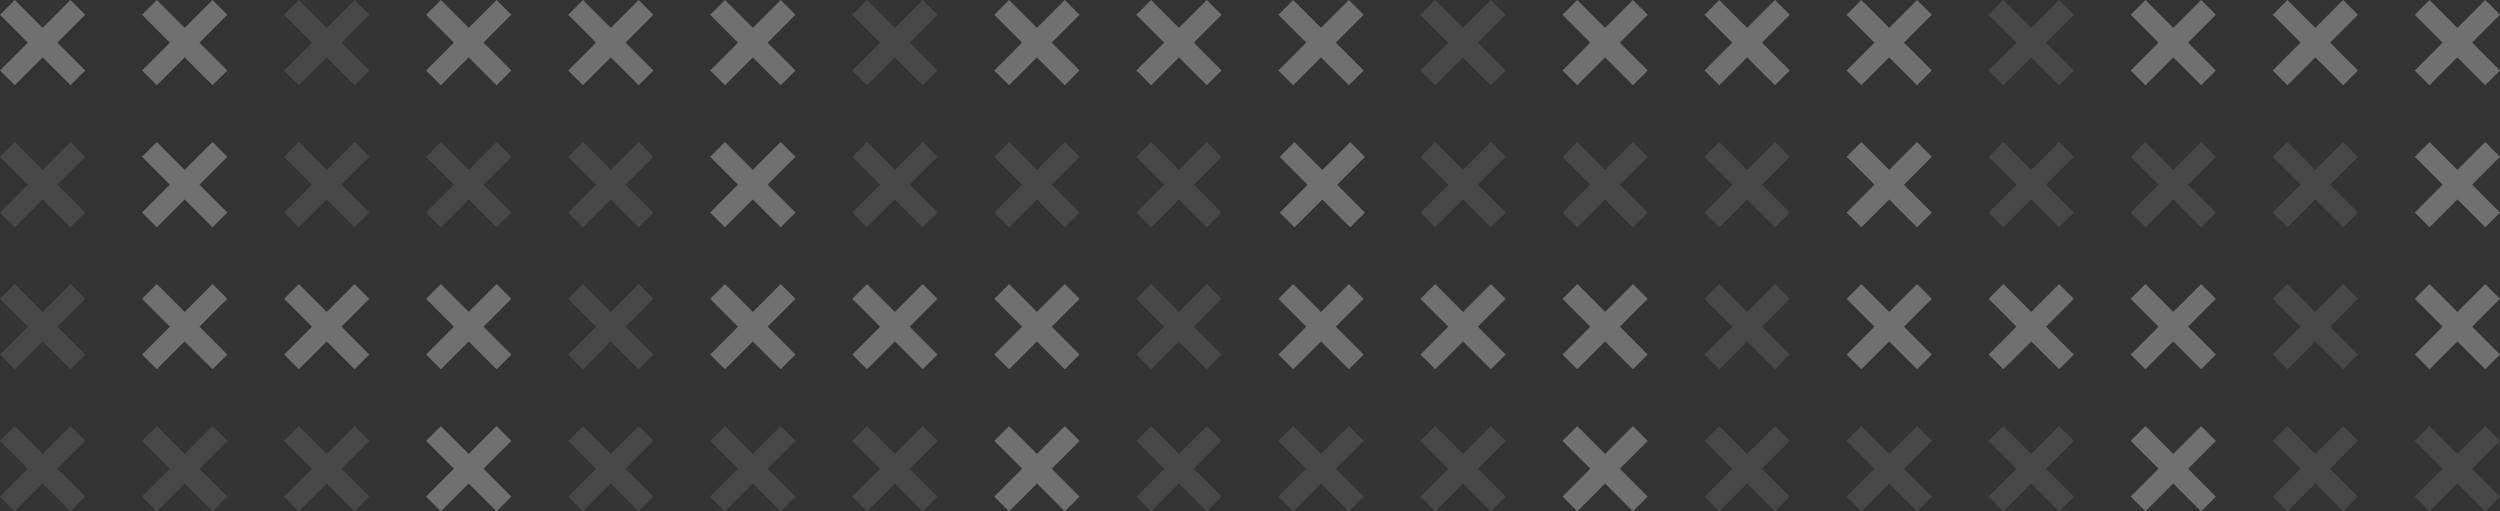 <?xml version="1.0" encoding="UTF-8"?>
<svg id="Layer_2" data-name="Layer 2" xmlns="http://www.w3.org/2000/svg" viewBox="0 0 738.71 151.1">
  <rect x="0" y="0" width="738.71" height="151.1" fill="#333333" stroke="none"/>
  <defs>
    <style>
      .cls-1 {
        fill: rgba(255, 255, 255, .3);
      }

      .cls-1, .cls-2 {
        stroke-width: 0px;
      }

      .cls-2 {
        fill: rgba(255, 255, 255, .1);
      }
    </style>
  </defs>
  <g id="Layer_1-2" data-name="Layer 1">
    <g>
      <path class="cls-2" d="m277.01,62.79l-8.23-8.23,8.23-8.23-4.36-4.37-8.23,8.23-8.23-8.23-4.36,4.37,8.23,8.23-8.23,8.23,4.36,4.37,8.23-8.23,8.23,8.23,4.36-4.37Z"/>
      <path class="cls-2" d="m738.71,146.73l-8.23-8.23,8.23-8.23-4.36-4.37-8.23,8.23-8.23-8.23-4.36,4.37,8.23,8.23-8.23,8.23,4.36,4.37,8.23-8.23,8.23,8.23,4.36-4.37Z"/>
      <path class="cls-2" d="m696.73,62.79l-8.23-8.23,8.23-8.23-4.36-4.37-8.23,8.23-8.23-8.23-4.37,4.37,8.23,8.23-8.23,8.23,4.37,4.37,8.23-8.23,8.23,8.23,4.36-4.37Z"/>
      <path class="cls-2" d="m696.73,104.76l-8.23-8.23,8.23-8.23-4.36-4.37-8.23,8.23-8.23-8.23-4.37,4.37,8.23,8.23-8.23,8.23,4.37,4.36,8.23-8.23,8.23,8.23,4.36-4.36Z"/>
      <path class="cls-2" d="m696.73,146.73l-8.23-8.23,8.23-8.23-4.36-4.37-8.23,8.23-8.23-8.23-4.37,4.37,8.23,8.23-8.23,8.23,4.37,4.37,8.23-8.23,8.23,8.23,4.36-4.37Z"/>
      <path class="cls-2" d="m654.76,62.79l-8.23-8.23,8.23-8.23-4.36-4.37-8.23,8.23-8.23-8.23-4.36,4.37,8.23,8.23-8.23,8.23,4.36,4.37,8.23-8.23,8.23,8.23,4.36-4.37Z"/>
      <path class="cls-2" d="m612.79,20.82l-8.23-8.23,8.23-8.23L608.43,0l-8.23,8.23-8.23-8.23-4.36,4.37,8.23,8.23-8.23,8.23,4.36,4.36,8.23-8.23,8.23,8.23,4.36-4.36Z"/>
      <path class="cls-2" d="m612.79,62.79l-8.23-8.23,8.23-8.23-4.36-4.37-8.23,8.23-8.23-8.23-4.36,4.37,8.23,8.23-8.23,8.23,4.36,4.37,8.23-8.23,8.23,8.23,4.36-4.37Z"/>
      <path class="cls-2" d="m612.79,146.73l-8.23-8.23,8.23-8.23-4.36-4.37-8.23,8.23-8.23-8.23-4.36,4.37,8.23,8.23-8.23,8.23,4.36,4.37,8.23-8.23,8.23,8.23,4.36-4.37Z"/>
      <path class="cls-2" d="m570.82,146.73l-8.23-8.23,8.23-8.23-4.36-4.37-8.23,8.23-8.23-8.23-4.36,4.37,8.23,8.23-8.23,8.23,4.36,4.37,8.23-8.23,8.23,8.23,4.36-4.37Z"/>
      <path class="cls-2" d="m528.85,62.79l-8.23-8.23,8.23-8.23-4.36-4.37-8.23,8.23-8.23-8.23-4.37,4.37,8.23,8.23-8.23,8.23,4.37,4.37,8.23-8.23,8.23,8.23,4.36-4.37Z"/>
      <path class="cls-2" d="m528.85,104.76l-8.23-8.23,8.23-8.23-4.36-4.37-8.23,8.23-8.23-8.23-4.37,4.37,8.23,8.23-8.23,8.23,4.37,4.36,8.23-8.23,8.23,8.23,4.36-4.36Z"/>
      <path class="cls-2" d="m528.85,146.73l-8.23-8.23,8.23-8.23-4.36-4.37-8.23,8.23-8.23-8.23-4.37,4.37,8.23,8.23-8.23,8.23,4.37,4.37,8.23-8.23,8.23,8.23,4.36-4.37Z"/>
      <path class="cls-2" d="m486.87,62.79l-8.23-8.23,8.23-8.23-4.36-4.37-8.23,8.23-8.23-8.23-4.36,4.37,8.23,8.23-8.23,8.23,4.36,4.37,8.23-8.23,8.23,8.23,4.36-4.37Z"/>
      <path class="cls-2" d="m444.9,20.82l-8.23-8.23,8.23-8.23L440.54,0l-8.23,8.23-8.23-8.23-4.36,4.37,8.23,8.23-8.23,8.23,4.36,4.36,8.23-8.23,8.23,8.23,4.36-4.36Z"/>
      <path class="cls-2" d="m444.9,62.79l-8.23-8.23,8.23-8.23-4.36-4.37-8.23,8.23-8.23-8.23-4.36,4.37,8.23,8.23-8.23,8.23,4.36,4.37,8.23-8.23,8.23,8.23,4.36-4.37Z"/>
      <path class="cls-2" d="m444.9,146.73l-8.23-8.23,8.23-8.23-4.36-4.37-8.23,8.23-8.23-8.23-4.36,4.37,8.23,8.23-8.23,8.23,4.36,4.37,8.23-8.23,8.23,8.23,4.36-4.37Z"/>
      <path class="cls-2" d="m360.96,62.79l-8.23-8.23,8.23-8.23-4.36-4.37-8.23,8.23-8.23-8.23-4.36,4.37,8.23,8.23-8.23,8.23,4.36,4.37,8.23-8.23,8.23,8.23,4.36-4.37Z"/>
      <path class="cls-2" d="m360.96,146.73l-8.23-8.23,8.23-8.23-4.36-4.37-8.23,8.23-8.23-8.23-4.36,4.37,8.23,8.23-8.23,8.23,4.36,4.37,8.23-8.23,8.23,8.23,4.36-4.37Z"/>
      <path class="cls-2" d="m277.01,146.73l-8.23-8.23,8.23-8.23-4.36-4.37-8.23,8.23-8.23-8.23-4.36,4.37,8.23,8.23-8.23,8.23,4.36,4.37,8.23-8.23,8.23,8.23,4.36-4.37Z"/>
      <path class="cls-2" d="m193.07,62.79l-8.23-8.23,8.23-8.23-4.36-4.37-8.23,8.23-8.23-8.23-4.36,4.37,8.23,8.23-8.23,8.23,4.36,4.37,8.23-8.23,8.23,8.23,4.36-4.37Z"/>
      <path class="cls-2" d="m193.07,146.73l-8.23-8.23,8.23-8.23-4.36-4.37-8.23,8.23-8.23-8.23-4.36,4.37,8.23,8.23-8.23,8.23,4.36,4.37,8.23-8.23,8.23,8.23,4.36-4.37Z"/>
      <path class="cls-2" d="m109.13,62.79l-8.23-8.23,8.23-8.23-4.36-4.37-8.23,8.23-8.23-8.23-4.36,4.37,8.23,8.23-8.23,8.23,4.36,4.37,8.23-8.23,8.23,8.23,4.36-4.37Z"/>
      <path class="cls-2" d="m109.13,146.73l-8.23-8.23,8.23-8.23-4.36-4.37-8.23,8.23-8.23-8.23-4.36,4.37,8.23,8.23-8.23,8.23,4.36,4.37,8.23-8.23,8.23,8.23,4.36-4.37Z"/>
      <path class="cls-2" d="m25.18,62.79l-8.23-8.23,8.23-8.23-4.37-4.37-8.23,8.23-8.23-8.23-4.37,4.37,8.23,8.23L0,62.79l4.37,4.37,8.23-8.23,8.23,8.23,4.37-4.37Z"/>
      <path class="cls-2" d="m25.18,146.73l-8.23-8.23,8.23-8.23-4.37-4.37-8.23,8.23-8.23-8.23-4.37,4.37,8.23,8.23-8.23,8.23,4.37,4.37,8.23-8.23,8.23,8.23,4.37-4.37Z"/>
      <path class="cls-2" d="m402.93,146.73l-8.23-8.23,8.23-8.23-4.36-4.37-8.23,8.23-8.23-8.23-4.36,4.37,8.23,8.23-8.23,8.23,4.36,4.37,8.23-8.23,8.23,8.23,4.36-4.37Z"/>
      <path class="cls-2" d="m360.96,104.76l-8.23-8.23,8.23-8.23-4.36-4.37-8.23,8.23-8.23-8.23-4.36,4.37,8.23,8.23-8.23,8.23,4.36,4.36,8.23-8.23,8.23,8.23,4.36-4.36Z"/>
      <path class="cls-2" d="m318.99,62.79l-8.23-8.23,8.23-8.23-4.36-4.37-8.23,8.23-8.23-8.23-4.37,4.37,8.23,8.23-8.23,8.23,4.37,4.37,8.23-8.23,8.23,8.23,4.36-4.37Z"/>
      <path class="cls-2" d="m277.01,20.82l-8.23-8.23,8.23-8.23L272.65,0l-8.23,8.23-8.23-8.23-4.36,4.37,8.23,8.23-8.23,8.23,4.36,4.36,8.23-8.23,8.23,8.23,4.36-4.36Z"/>
      <path class="cls-2" d="m235.04,146.73l-8.23-8.23,8.23-8.23-4.37-4.37-8.23,8.23-8.23-8.23-4.37,4.37,8.23,8.23-8.23,8.23,4.37,4.37,8.23-8.23,8.23,8.23,4.37-4.37Z"/>
      <path class="cls-2" d="m193.07,104.76l-8.23-8.23,8.23-8.23-4.36-4.37-8.23,8.23-8.23-8.23-4.36,4.37,8.23,8.23-8.23,8.23,4.36,4.36,8.23-8.23,8.23,8.23,4.36-4.36Z"/>
      <path class="cls-2" d="m151.1,62.79l-8.23-8.23,8.23-8.23-4.37-4.37-8.23,8.23-8.23-8.23-4.37,4.37,8.23,8.23-8.23,8.23,4.37,4.37,8.23-8.23,8.23,8.23,4.37-4.37Z"/>
      <path class="cls-2" d="m109.13,20.82l-8.23-8.23,8.23-8.23L104.76,0l-8.23,8.23L88.31,0l-4.36,4.37,8.23,8.23-8.23,8.23,4.36,4.36,8.23-8.23,8.23,8.23,4.36-4.36Z"/>
      <path class="cls-2" d="m67.16,146.73l-8.23-8.23,8.23-8.23-4.37-4.37-8.23,8.23-8.23-8.23-4.37,4.37,8.23,8.23-8.23,8.23,4.37,4.37,8.23-8.23,8.23,8.23,4.37-4.37Z"/>
      <path class="cls-2" d="m25.18,104.76l-8.23-8.23,8.23-8.23-4.37-4.37-8.23,8.23-8.23-8.23-4.37,4.37,8.23,8.23L0,104.76l4.37,4.36,8.23-8.23,8.23,8.23,4.37-4.36Z"/>
      <path class="cls-1" d="m738.71,20.82l-8.23-8.23,8.23-8.23L734.34,0l-8.23,8.23-8.23-8.23-4.36,4.37,8.23,8.23-8.23,8.23,4.36,4.36,8.23-8.23,8.23,8.23,4.36-4.36Z"/>
      <path class="cls-1" d="m738.71,62.79l-8.23-8.23,8.23-8.23-4.36-4.37-8.23,8.23-8.23-8.23-4.36,4.37,8.23,8.23-8.23,8.23,4.36,4.37,8.23-8.23,8.23,8.23,4.36-4.37Z"/>
      <path class="cls-1" d="m738.71,104.76l-8.23-8.23,8.23-8.23-4.36-4.37-8.23,8.23-8.23-8.23-4.36,4.37,8.23,8.23-8.23,8.23,4.36,4.36,8.23-8.23,8.23,8.23,4.36-4.36Z"/>
      <path class="cls-1" d="m696.73,20.82l-8.23-8.23,8.23-8.23L692.37,0l-8.23,8.23-8.23-8.23-4.37,4.37,8.23,8.23-8.23,8.23,4.37,4.36,8.23-8.23,8.23,8.23,4.36-4.36Z"/>
      <path class="cls-1" d="m654.76,20.82l-8.23-8.23,8.23-8.23L650.4,0l-8.23,8.23-8.23-8.23-4.36,4.37,8.23,8.23-8.23,8.23,4.36,4.36,8.23-8.23,8.23,8.23,4.36-4.36Z"/>
      <path class="cls-1" d="m654.76,104.76l-8.23-8.23,8.23-8.23-4.36-4.37-8.23,8.23-8.23-8.23-4.36,4.37,8.23,8.23-8.23,8.23,4.36,4.36,8.23-8.23,8.23,8.23,4.36-4.36Z"/>
      <path class="cls-1" d="m654.76,146.73l-8.23-8.23,8.23-8.23-4.36-4.37-8.23,8.23-8.23-8.23-4.36,4.37,8.23,8.23-8.23,8.23,4.36,4.37,8.23-8.23,8.23,8.23,4.36-4.37Z"/>
      <path class="cls-1" d="m612.79,104.76l-8.23-8.23,8.23-8.23-4.36-4.37-8.23,8.23-8.23-8.23-4.36,4.37,8.23,8.23-8.23,8.23,4.36,4.36,8.23-8.23,8.23,8.23,4.36-4.36Z"/>
      <path class="cls-1" d="m570.82,20.82l-8.23-8.23,8.23-8.23L566.45,0l-8.23,8.23-8.23-8.23-4.36,4.37,8.23,8.23-8.23,8.23,4.36,4.36,8.23-8.23,8.23,8.23,4.36-4.36Z"/>
      <path class="cls-1" d="m570.82,62.79l-8.23-8.23,8.23-8.23-4.36-4.37-8.23,8.23-8.23-8.23-4.36,4.37,8.23,8.23-8.23,8.23,4.36,4.37,8.23-8.23,8.23,8.23,4.36-4.37Z"/>
      <path class="cls-1" d="m570.82,104.76l-8.23-8.23,8.23-8.23-4.36-4.37-8.23,8.23-8.23-8.23-4.36,4.37,8.23,8.23-8.23,8.23,4.36,4.36,8.23-8.23,8.23,8.23,4.36-4.36Z"/>
      <path class="cls-1" d="m528.85,20.82l-8.23-8.23,8.23-8.23L524.48,0l-8.23,8.23-8.23-8.23-4.37,4.37,8.23,8.23-8.23,8.23,4.37,4.36,8.23-8.23,8.23,8.23,4.36-4.36Z"/>
      <path class="cls-1" d="m486.87,20.82l-8.23-8.23,8.23-8.23L482.51,0l-8.23,8.23-8.23-8.23-4.36,4.37,8.23,8.23-8.23,8.23,4.36,4.36,8.23-8.23,8.23,8.23,4.36-4.36Z"/>
      <path class="cls-1" d="m486.87,104.76l-8.23-8.23,8.23-8.23-4.36-4.37-8.23,8.23-8.23-8.23-4.36,4.37,8.23,8.23-8.23,8.23,4.36,4.36,8.23-8.23,8.23,8.23,4.36-4.36Z"/>
      <path class="cls-1" d="m486.87,146.73l-8.23-8.23,8.23-8.23-4.36-4.37-8.23,8.23-8.23-8.23-4.36,4.37,8.23,8.23-8.23,8.23,4.36,4.37,8.23-8.23,8.23,8.23,4.36-4.37Z"/>
      <path class="cls-1" d="m444.9,104.76l-8.23-8.23,8.23-8.23-4.36-4.37-8.23,8.23-8.23-8.23-4.36,4.37,8.23,8.23-8.23,8.23,4.36,4.36,8.23-8.23,8.23,8.23,4.36-4.36Z"/>
      <path class="cls-1" d="m402.93,20.82l-8.23-8.23,8.23-8.23L398.57,0l-8.23,8.23-8.23-8.23-4.36,4.37,8.23,8.23-8.23,8.23,4.36,4.36,8.23-8.23,8.23,8.23,4.36-4.36Z"/>
      <path class="cls-1" d="m403.32,62.82l-8.23-8.23,8.23-8.23-4.36-4.37-8.23,8.23-8.23-8.23-4.36,4.37,8.23,8.23-8.23,8.23,4.36,4.36,8.23-8.23,8.23,8.23,4.36-4.36Z"/>
      <path class="cls-1" d="m360.96,20.82l-8.23-8.23,8.23-8.23L356.59,0l-8.23,8.23-8.23-8.23-4.36,4.37,8.23,8.23-8.23,8.23,4.36,4.36,8.23-8.23,8.23,8.23,4.36-4.36Z"/>
      <path class="cls-1" d="m318.99,146.73l-8.23-8.23,8.23-8.23-4.36-4.37-8.23,8.23-8.23-8.23-4.37,4.37,8.23,8.23-8.23,8.23,4.37,4.37,8.23-8.23,8.23,8.23,4.36-4.37Z"/>
      <path class="cls-1" d="m277.01,104.76l-8.23-8.23,8.23-8.23-4.36-4.37-8.23,8.23-8.23-8.23-4.36,4.37,8.23,8.23-8.23,8.23,4.36,4.36,8.23-8.23,8.23,8.23,4.36-4.36Z"/>
      <path class="cls-1" d="m235.04,62.79l-8.23-8.23,8.23-8.23-4.37-4.37-8.23,8.23-8.23-8.23-4.37,4.37,8.23,8.23-8.23,8.23,4.37,4.37,8.23-8.23,8.23,8.23,4.37-4.37Z"/>
      <path class="cls-1" d="m193.07,20.82l-8.23-8.23,8.23-8.23L188.71,0l-8.23,8.23-8.23-8.23-4.36,4.37,8.23,8.23-8.23,8.23,4.36,4.36,8.23-8.23,8.23,8.23,4.36-4.36Z"/>
      <path class="cls-1" d="m151.1,146.73l-8.23-8.23,8.23-8.23-4.37-4.37-8.23,8.23-8.23-8.23-4.37,4.37,8.23,8.23-8.23,8.23,4.37,4.37,8.23-8.23,8.23,8.23,4.37-4.37Z"/>
      <path class="cls-1" d="m109.13,104.76l-8.23-8.23,8.23-8.23-4.36-4.37-8.23,8.23-8.23-8.23-4.36,4.37,8.23,8.23-8.23,8.23,4.36,4.36,8.23-8.23,8.23,8.23,4.36-4.36Z"/>
      <path class="cls-1" d="m67.16,62.79l-8.23-8.23,8.23-8.23-4.37-4.37-8.23,8.23-8.23-8.23-4.37,4.37,8.23,8.23-8.23,8.23,4.37,4.37,8.23-8.23,8.23,8.23,4.37-4.37Z"/>
      <path class="cls-1" d="m25.18,20.82l-8.23-8.23,8.23-8.23L20.82,0l-8.23,8.23L4.37,0,0,4.37l8.23,8.23L0,20.82l4.37,4.36,8.23-8.23,8.23,8.23,4.37-4.36Z"/>
      <path class="cls-1" d="m402.93,104.76l-8.23-8.23,8.23-8.23-4.36-4.37-8.23,8.23-8.23-8.23-4.36,4.37,8.23,8.23-8.23,8.23,4.36,4.36,8.23-8.23,8.23,8.23,4.36-4.36Z"/>
      <path class="cls-1" d="m318.99,20.82l-8.23-8.23,8.23-8.23L314.62,0l-8.23,8.23-8.23-8.23-4.37,4.37,8.23,8.23-8.23,8.23,4.37,4.36,8.23-8.23,8.23,8.23,4.36-4.36Z"/>
      <path class="cls-1" d="m318.99,104.76l-8.23-8.23,8.23-8.23-4.36-4.37-8.23,8.23-8.23-8.23-4.37,4.37,8.23,8.23-8.23,8.23,4.37,4.36,8.23-8.23,8.23,8.23,4.36-4.36Z"/>
      <path class="cls-1" d="m235.04,20.82l-8.23-8.23,8.23-8.23L230.68,0l-8.23,8.23-8.23-8.23-4.37,4.37,8.23,8.23-8.23,8.23,4.37,4.36,8.23-8.23,8.23,8.23,4.37-4.36Z"/>
      <path class="cls-1" d="m235.04,104.76l-8.23-8.23,8.23-8.23-4.37-4.37-8.23,8.23-8.23-8.23-4.37,4.37,8.23,8.23-8.23,8.23,4.37,4.36,8.23-8.23,8.23,8.23,4.37-4.36Z"/>
      <path class="cls-1" d="m151.1,20.82l-8.23-8.23,8.23-8.23L146.73,0l-8.23,8.23-8.23-8.23-4.37,4.37,8.23,8.23-8.23,8.23,4.37,4.36,8.23-8.23,8.23,8.23,4.37-4.36Z"/>
      <path class="cls-1" d="m151.1,104.76l-8.23-8.23,8.23-8.23-4.37-4.37-8.23,8.23-8.23-8.23-4.37,4.37,8.23,8.23-8.23,8.23,4.37,4.36,8.23-8.23,8.23,8.23,4.37-4.36Z"/>
      <path class="cls-1" d="m67.16,20.82l-8.23-8.23,8.23-8.23L62.79,0l-8.23,8.23L46.34,0l-4.37,4.37,8.23,8.23-8.23,8.23,4.37,4.36,8.23-8.23,8.23,8.23,4.37-4.36Z"/>
      <path class="cls-1" d="m67.16,104.76l-8.23-8.23,8.23-8.23-4.37-4.37-8.23,8.23-8.23-8.23-4.37,4.37,8.23,8.23-8.23,8.23,4.37,4.36,8.23-8.23,8.23,8.23,4.37-4.36Z"/>
    </g>
  </g>
</svg>